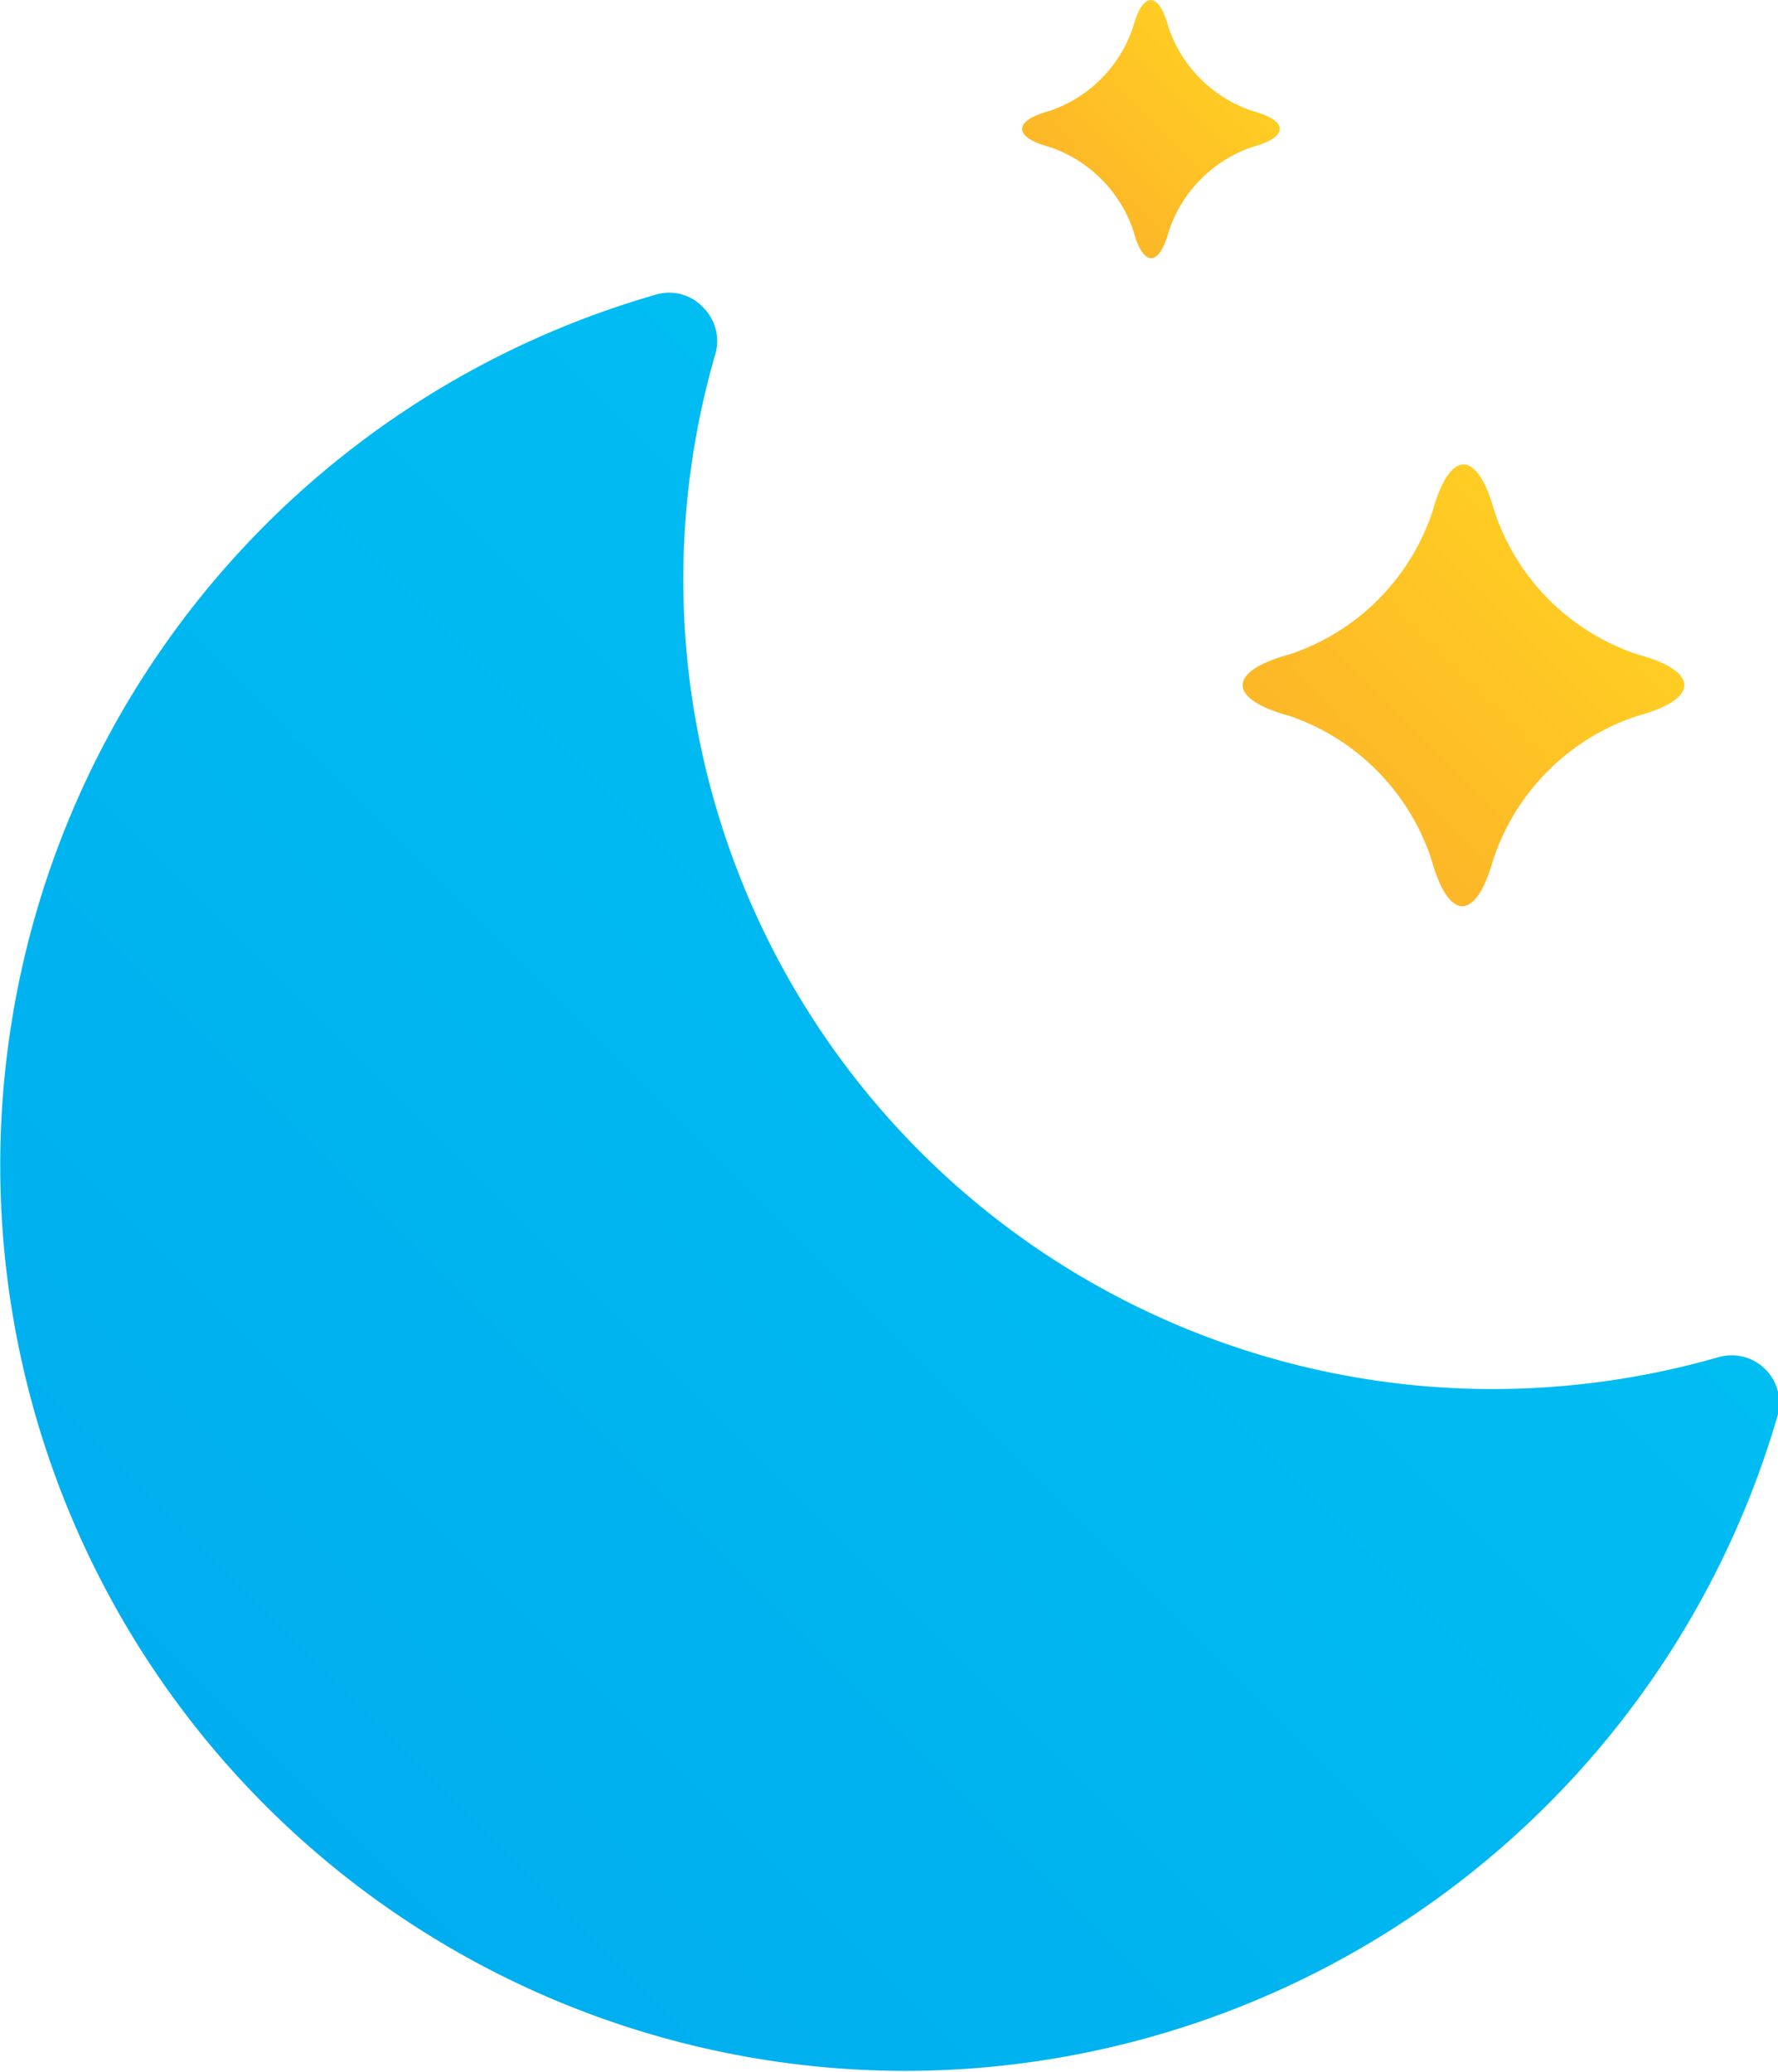 <svg viewBox="0 0 45.51 53.02" xmlns="http://www.w3.org/2000/svg" xmlns:xlink="http://www.w3.org/1999/xlink"><linearGradient id="a" gradientUnits="userSpaceOnUse" x1="6.8" x2="31.57" y1="46.22" y2="21.45"><stop offset="0" stop-color="#00aeef"/><stop offset="1" stop-color="#00bdf2"/></linearGradient><linearGradient id="b" gradientUnits="userSpaceOnUse" x1="34.53" x2="40.33" y1="20.44" y2="14.64"><stop offset="0" stop-color="#fdb728"/><stop offset="1" stop-color="#ffcd23"/></linearGradient><linearGradient id="c" x1="27.77" x2="31.16" xlink:href="#b" y1="5" y2="1.61"/><path d="m23.19 53a23.18 23.18 0 0 1 -6.4-45.46 1.19 1.19 0 0 1 1.21.33 1.21 1.21 0 0 1 .31 1.19 20.72 20.72 0 0 0 19.92 26.49 21 21 0 0 0 5.77-.82 1.22 1.22 0 0 1 1.5 1.5 23.27 23.27 0 0 1 -22.31 16.77z" fill="url(#a)"/><path d="m38.22 22c-.44 1.59-1.14 1.59-1.58 0a5.8 5.8 0 0 0 -3.64-3.68c-1.59-.43-1.59-1.14 0-1.57a5.78 5.78 0 0 0 3.67-3.67c.44-1.59 1.14-1.59 1.58 0a5.78 5.78 0 0 0 3.67 3.67c1.59.43 1.59 1.14 0 1.57a5.8 5.8 0 0 0 -3.7 3.68z" fill="url(#b)"/><path d="m29.92 5.91c-.25.93-.66.93-.91 0a3.41 3.41 0 0 0 -2.15-2.15c-.93-.25-.93-.67 0-.92a3.41 3.41 0 0 0 2.14-2.14c.25-.93.66-.93.91 0a3.41 3.41 0 0 0 2.15 2.14c.93.25.93.67 0 .92a3.41 3.41 0 0 0 -2.14 2.15z" fill="url(#c)"/></svg>